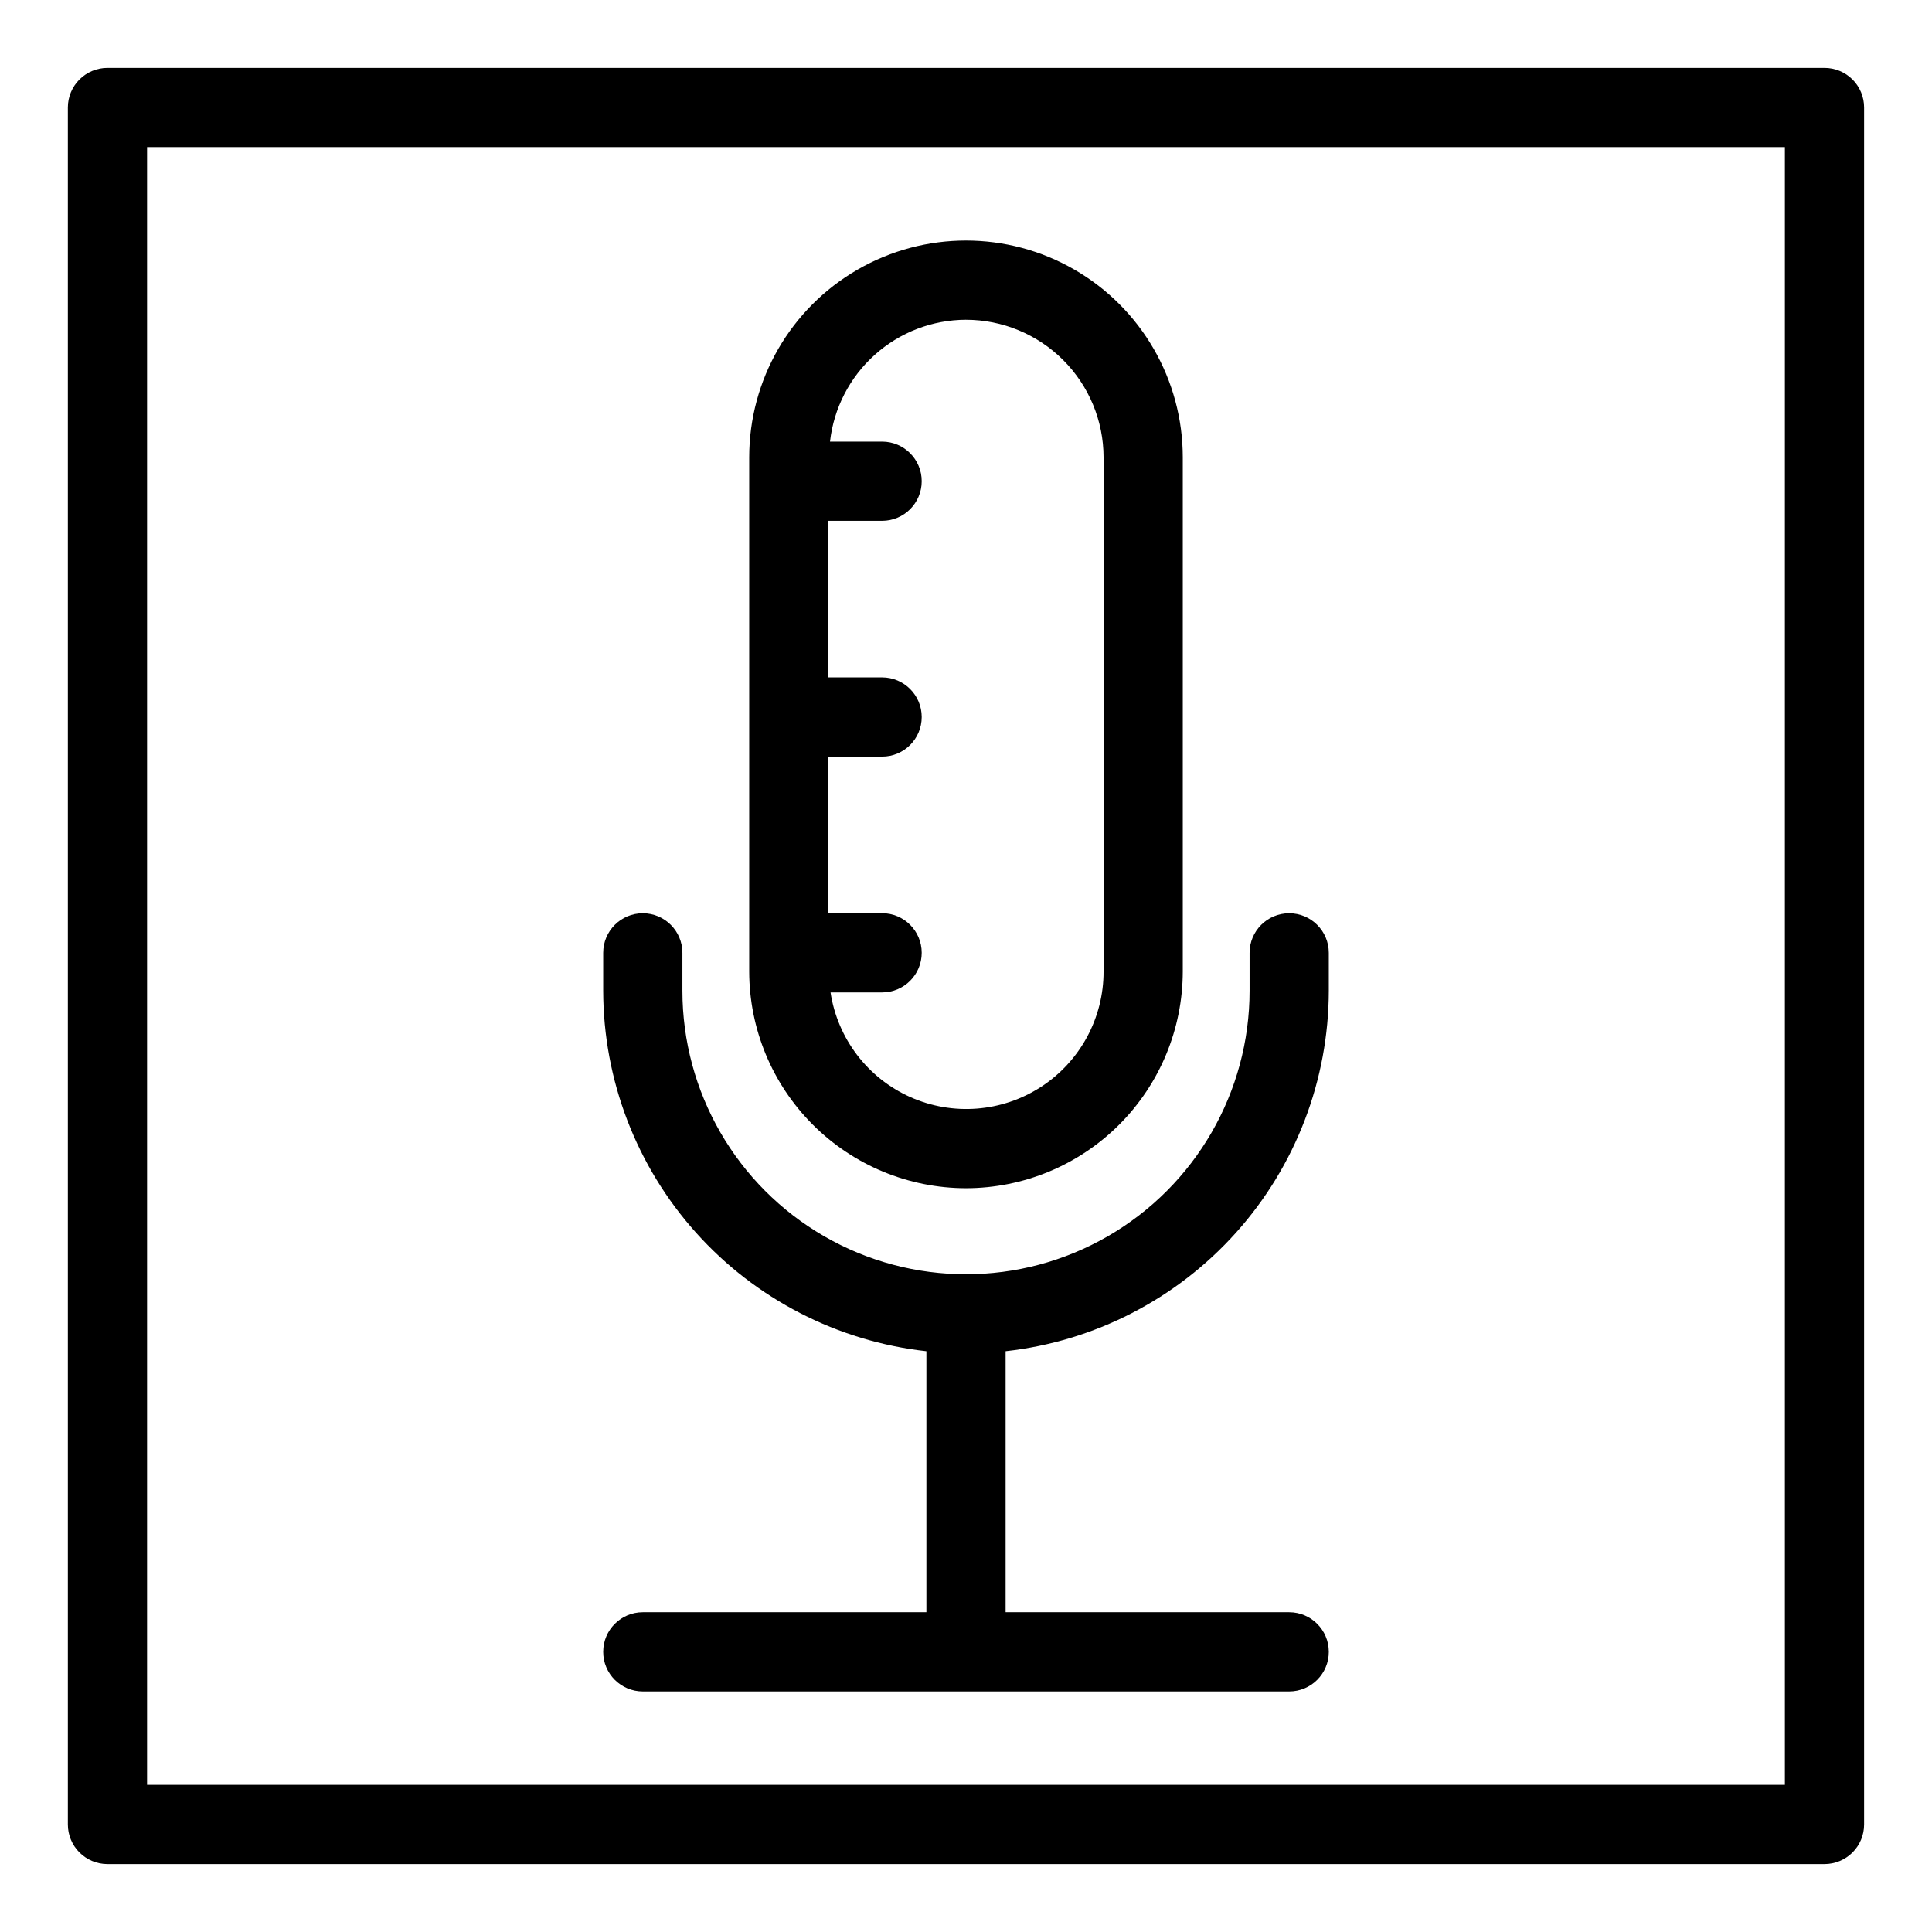 <?xml version="1.0" encoding="UTF-8"?>
<!-- Uploaded to: ICON Repo, www.svgrepo.com, Generator: ICON Repo Mixer Tools -->
<svg fill="#000000" width="800px" height="800px" version="1.1" viewBox="144 144 512 512" xmlns="http://www.w3.org/2000/svg">
 <g>
  <path d="m400 458.89c15.23-0.02 29.836-6.078 40.605-16.852 10.77-10.773 16.828-25.375 16.844-40.609v-136.23c0-20.523-10.949-39.492-28.727-49.754-17.773-10.262-39.676-10.262-57.449 0-17.777 10.262-28.727 29.23-28.727 49.754v136.23c0.016 15.234 6.074 29.836 16.844 40.609 10.77 10.773 25.375 16.832 40.609 16.852zm0-230.15c9.664 0.012 18.934 3.856 25.766 10.691 6.836 6.832 10.68 16.102 10.691 25.766v136.23c0.027 12.355-6.215 23.879-16.578 30.605-10.363 6.727-23.434 7.734-34.703 2.676-11.273-5.059-19.207-15.492-21.074-27.707h13.664c5.797 0 10.496-4.699 10.496-10.496s-4.699-10.496-10.496-10.496h-14.227v-41.504h14.227v0.004c5.797 0 10.496-4.699 10.496-10.496s-4.699-10.496-10.496-10.496h-14.227v-41.492h14.227c5.797 0 10.496-4.699 10.496-10.496s-4.699-10.496-10.496-10.496h-13.805c1-8.867 5.227-17.055 11.871-23.008 6.644-5.957 15.246-9.262 24.168-9.289z"/>
  <path d="m314.35 571.26c-5.797 0-10.496 4.699-10.496 10.496s4.699 10.496 10.496 10.496h171.3c5.797 0 10.496-4.699 10.496-10.496s-4.699-10.496-10.496-10.496h-75.152v-69.176c23.523-2.609 45.262-13.797 61.062-31.422 15.801-17.625 24.551-40.453 24.586-64.121v-10.023c0-5.797-4.699-10.496-10.496-10.496-5.797 0-10.496 4.699-10.496 10.496v10.023c0 26.848-14.324 51.66-37.578 65.082-23.25 13.426-51.898 13.426-75.152 0-23.254-13.422-37.578-38.234-37.578-65.082v-10.023c0-5.797-4.699-10.496-10.496-10.496s-10.496 4.699-10.496 10.496v10.023c0.035 23.668 8.785 46.496 24.586 64.121s37.539 28.812 61.066 31.422v69.172z"/>
  <path d="m627.51 161.99h-455.03c-2.785 0-5.453 1.105-7.422 3.074s-3.074 4.637-3.074 7.422v455.02c0 2.785 1.105 5.453 3.074 7.422s4.637 3.074 7.422 3.074h455.03c2.785 0 5.457-1.105 7.426-3.074s3.074-4.637 3.07-7.422v-455.02c0.004-2.785-1.102-5.453-3.07-7.422s-4.641-3.074-7.426-3.074zm-10.496 455.02h-434.04v-434.03h434.04z"/>
 </g>
</svg>